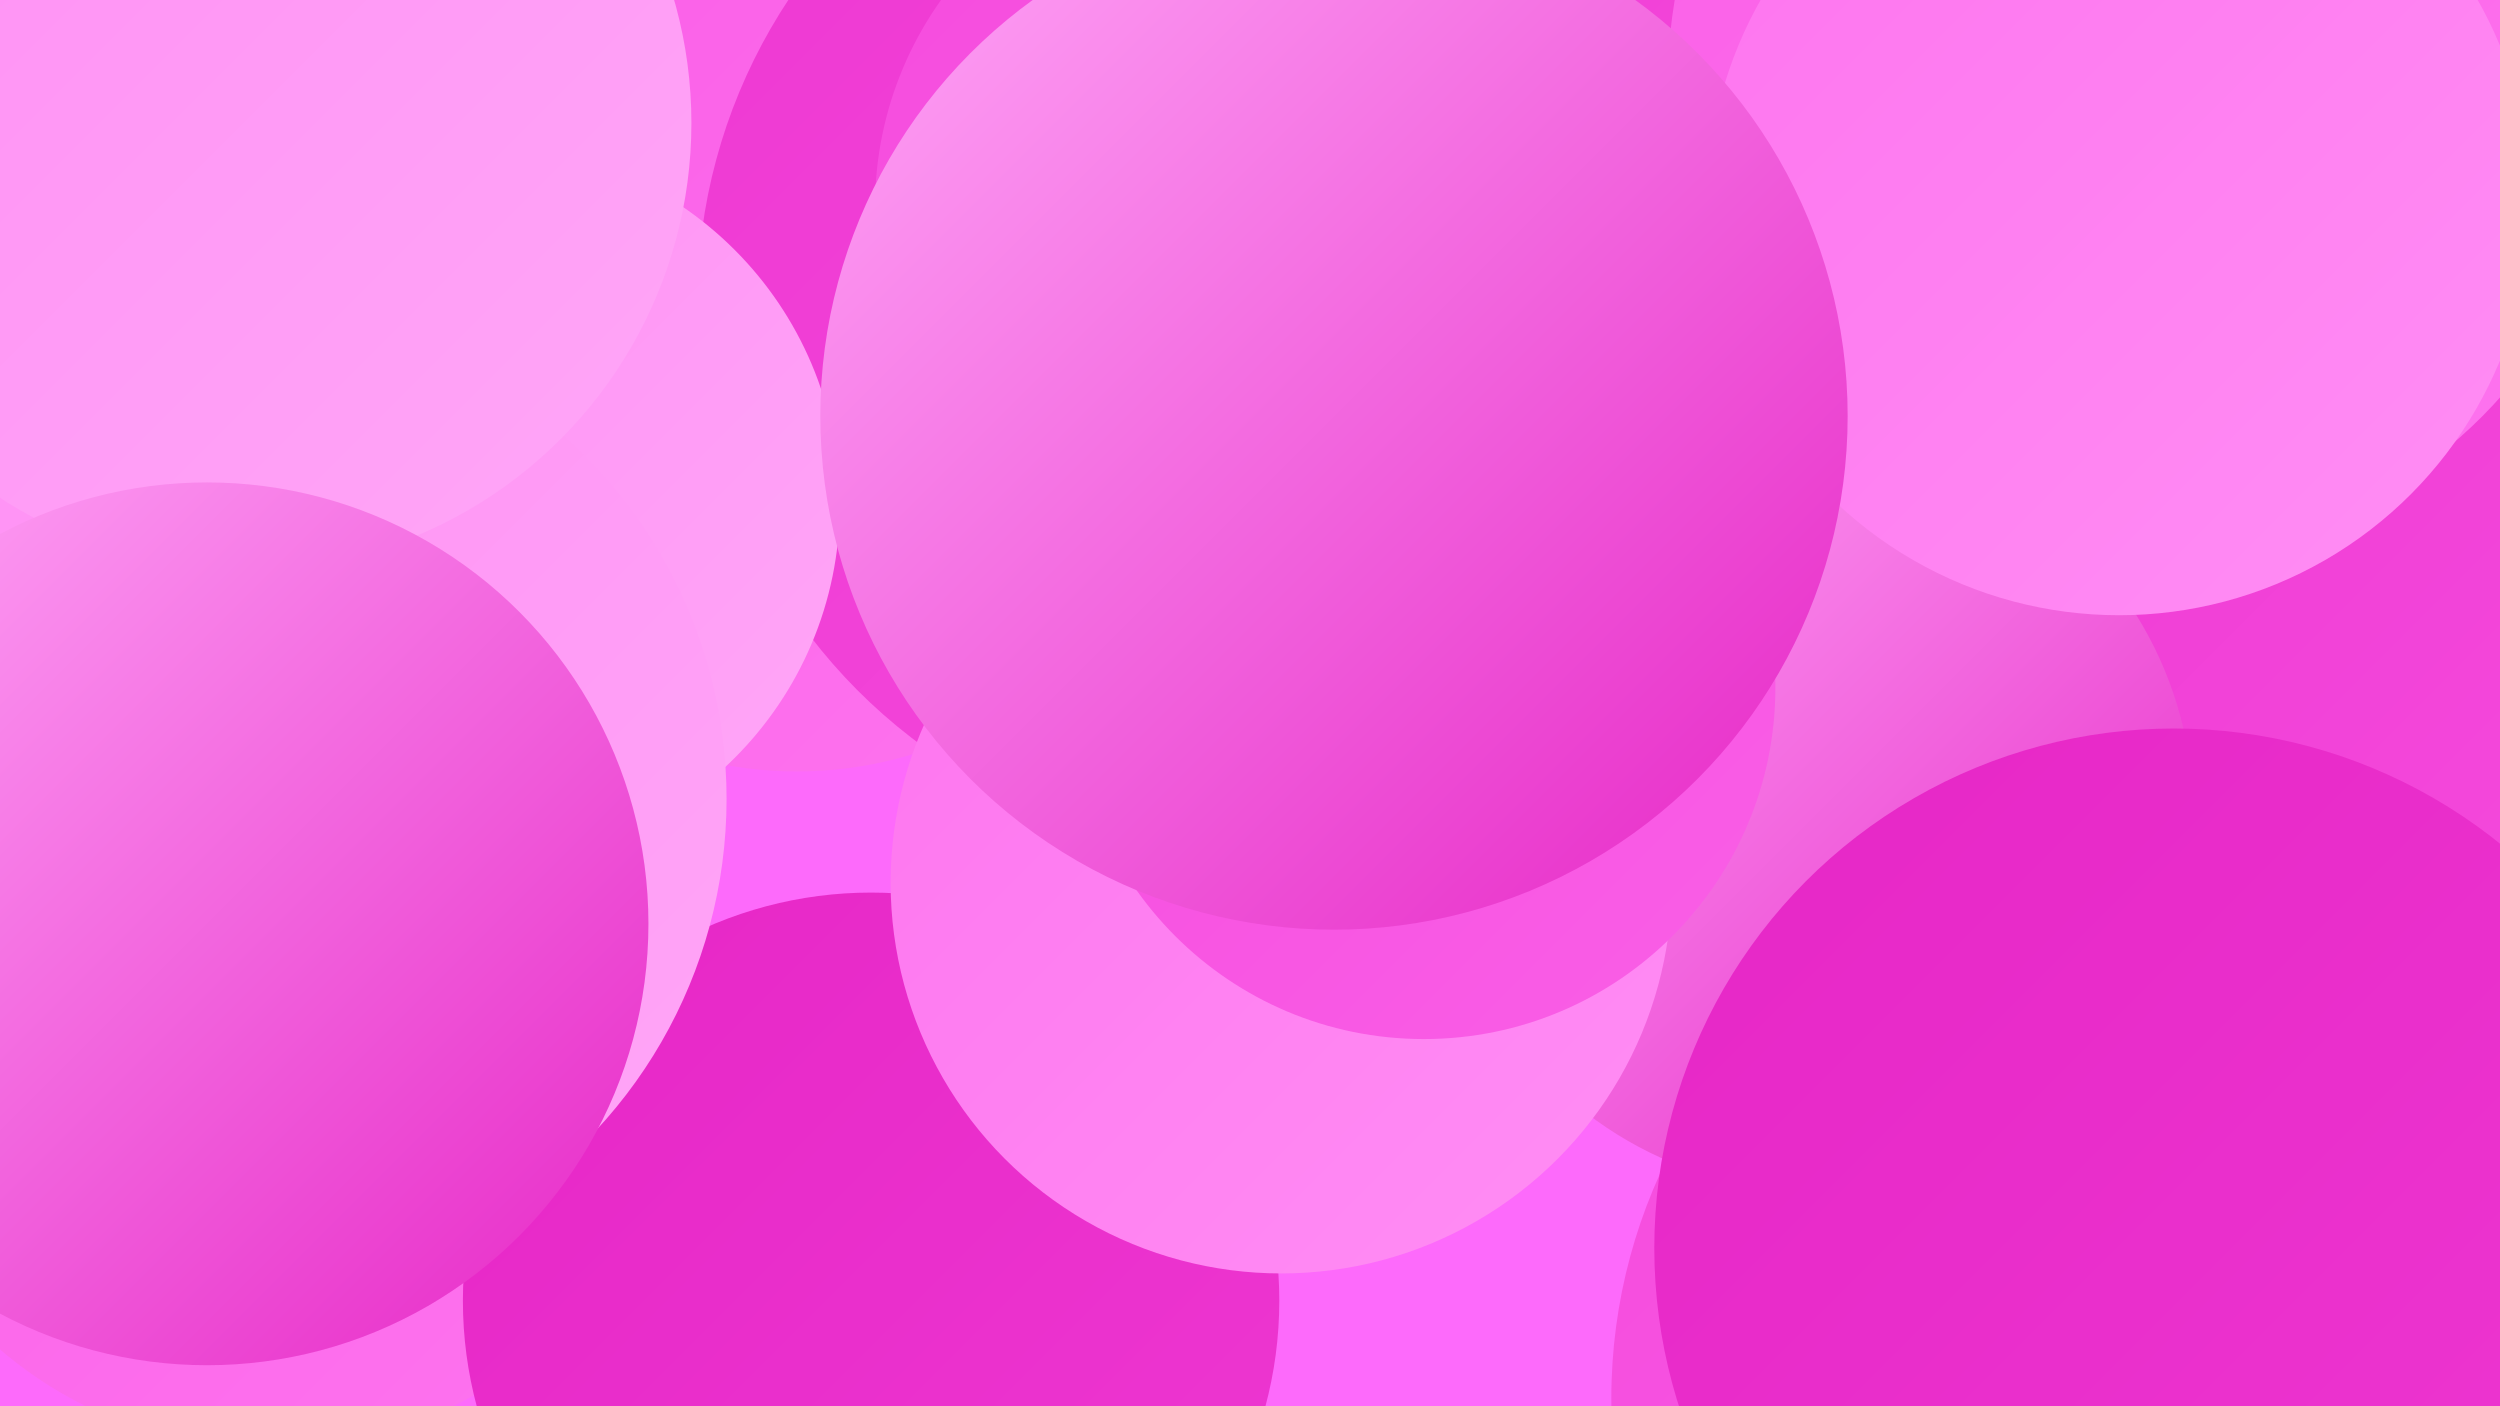 <?xml version="1.0" encoding="UTF-8"?><svg width="1280" height="720" xmlns="http://www.w3.org/2000/svg"><defs><linearGradient id="grad0" x1="0%" y1="0%" x2="100%" y2="100%"><stop offset="0%" style="stop-color:#e626c6;stop-opacity:1" /><stop offset="100%" style="stop-color:#ee38d2;stop-opacity:1" /></linearGradient><linearGradient id="grad1" x1="0%" y1="0%" x2="100%" y2="100%"><stop offset="0%" style="stop-color:#ee38d2;stop-opacity:1" /><stop offset="100%" style="stop-color:#f54bdd;stop-opacity:1" /></linearGradient><linearGradient id="grad2" x1="0%" y1="0%" x2="100%" y2="100%"><stop offset="0%" style="stop-color:#f54bdd;stop-opacity:1" /><stop offset="100%" style="stop-color:#fa5fe7;stop-opacity:1" /></linearGradient><linearGradient id="grad3" x1="0%" y1="0%" x2="100%" y2="100%"><stop offset="0%" style="stop-color:#fa5fe7;stop-opacity:1" /><stop offset="100%" style="stop-color:#fe74ef;stop-opacity:1" /></linearGradient><linearGradient id="grad4" x1="0%" y1="0%" x2="100%" y2="100%"><stop offset="0%" style="stop-color:#fe74ef;stop-opacity:1" /><stop offset="100%" style="stop-color:#ff8ef4;stop-opacity:1" /></linearGradient><linearGradient id="grad5" x1="0%" y1="0%" x2="100%" y2="100%"><stop offset="0%" style="stop-color:#ff8ef4;stop-opacity:1" /><stop offset="100%" style="stop-color:#ffa7f7;stop-opacity:1" /></linearGradient><linearGradient id="grad6" x1="0%" y1="0%" x2="100%" y2="100%"><stop offset="0%" style="stop-color:#ffa7f7;stop-opacity:1" /><stop offset="100%" style="stop-color:#e626c6;stop-opacity:1" /></linearGradient></defs><rect width="1280" height="720" fill="#fd6afb" /><circle cx="1103" cy="716" r="278" fill="url(#grad2)" /><circle cx="96" cy="394" r="198" fill="url(#grad6)" /><circle cx="1216" cy="251" r="209" fill="url(#grad1)" /><circle cx="138" cy="530" r="212" fill="url(#grad3)" /><circle cx="930" cy="417" r="193" fill="url(#grad6)" /><circle cx="446" cy="666" r="209" fill="url(#grad0)" /><circle cx="408" cy="192" r="203" fill="url(#grad3)" /><circle cx="638" cy="155" r="281" fill="url(#grad1)" /><circle cx="631" cy="106" r="183" fill="url(#grad2)" /><circle cx="656" cy="452" r="200" fill="url(#grad4)" /><circle cx="694" cy="170" r="196" fill="url(#grad3)" /><circle cx="729" cy="352" r="180" fill="url(#grad2)" /><circle cx="1098" cy="41" r="244" fill="url(#grad3)" /><circle cx="246" cy="258" r="184" fill="url(#grad5)" /><circle cx="1113" cy="639" r="266" fill="url(#grad0)" /><circle cx="123" cy="409" r="249" fill="url(#grad5)" /><circle cx="125" cy="63" r="229" fill="url(#grad5)" /><circle cx="1085" cy="104" r="211" fill="url(#grad4)" /><circle cx="683" cy="213" r="263" fill="url(#grad6)" /><circle cx="106" cy="473" r="226" fill="url(#grad6)" /></svg>